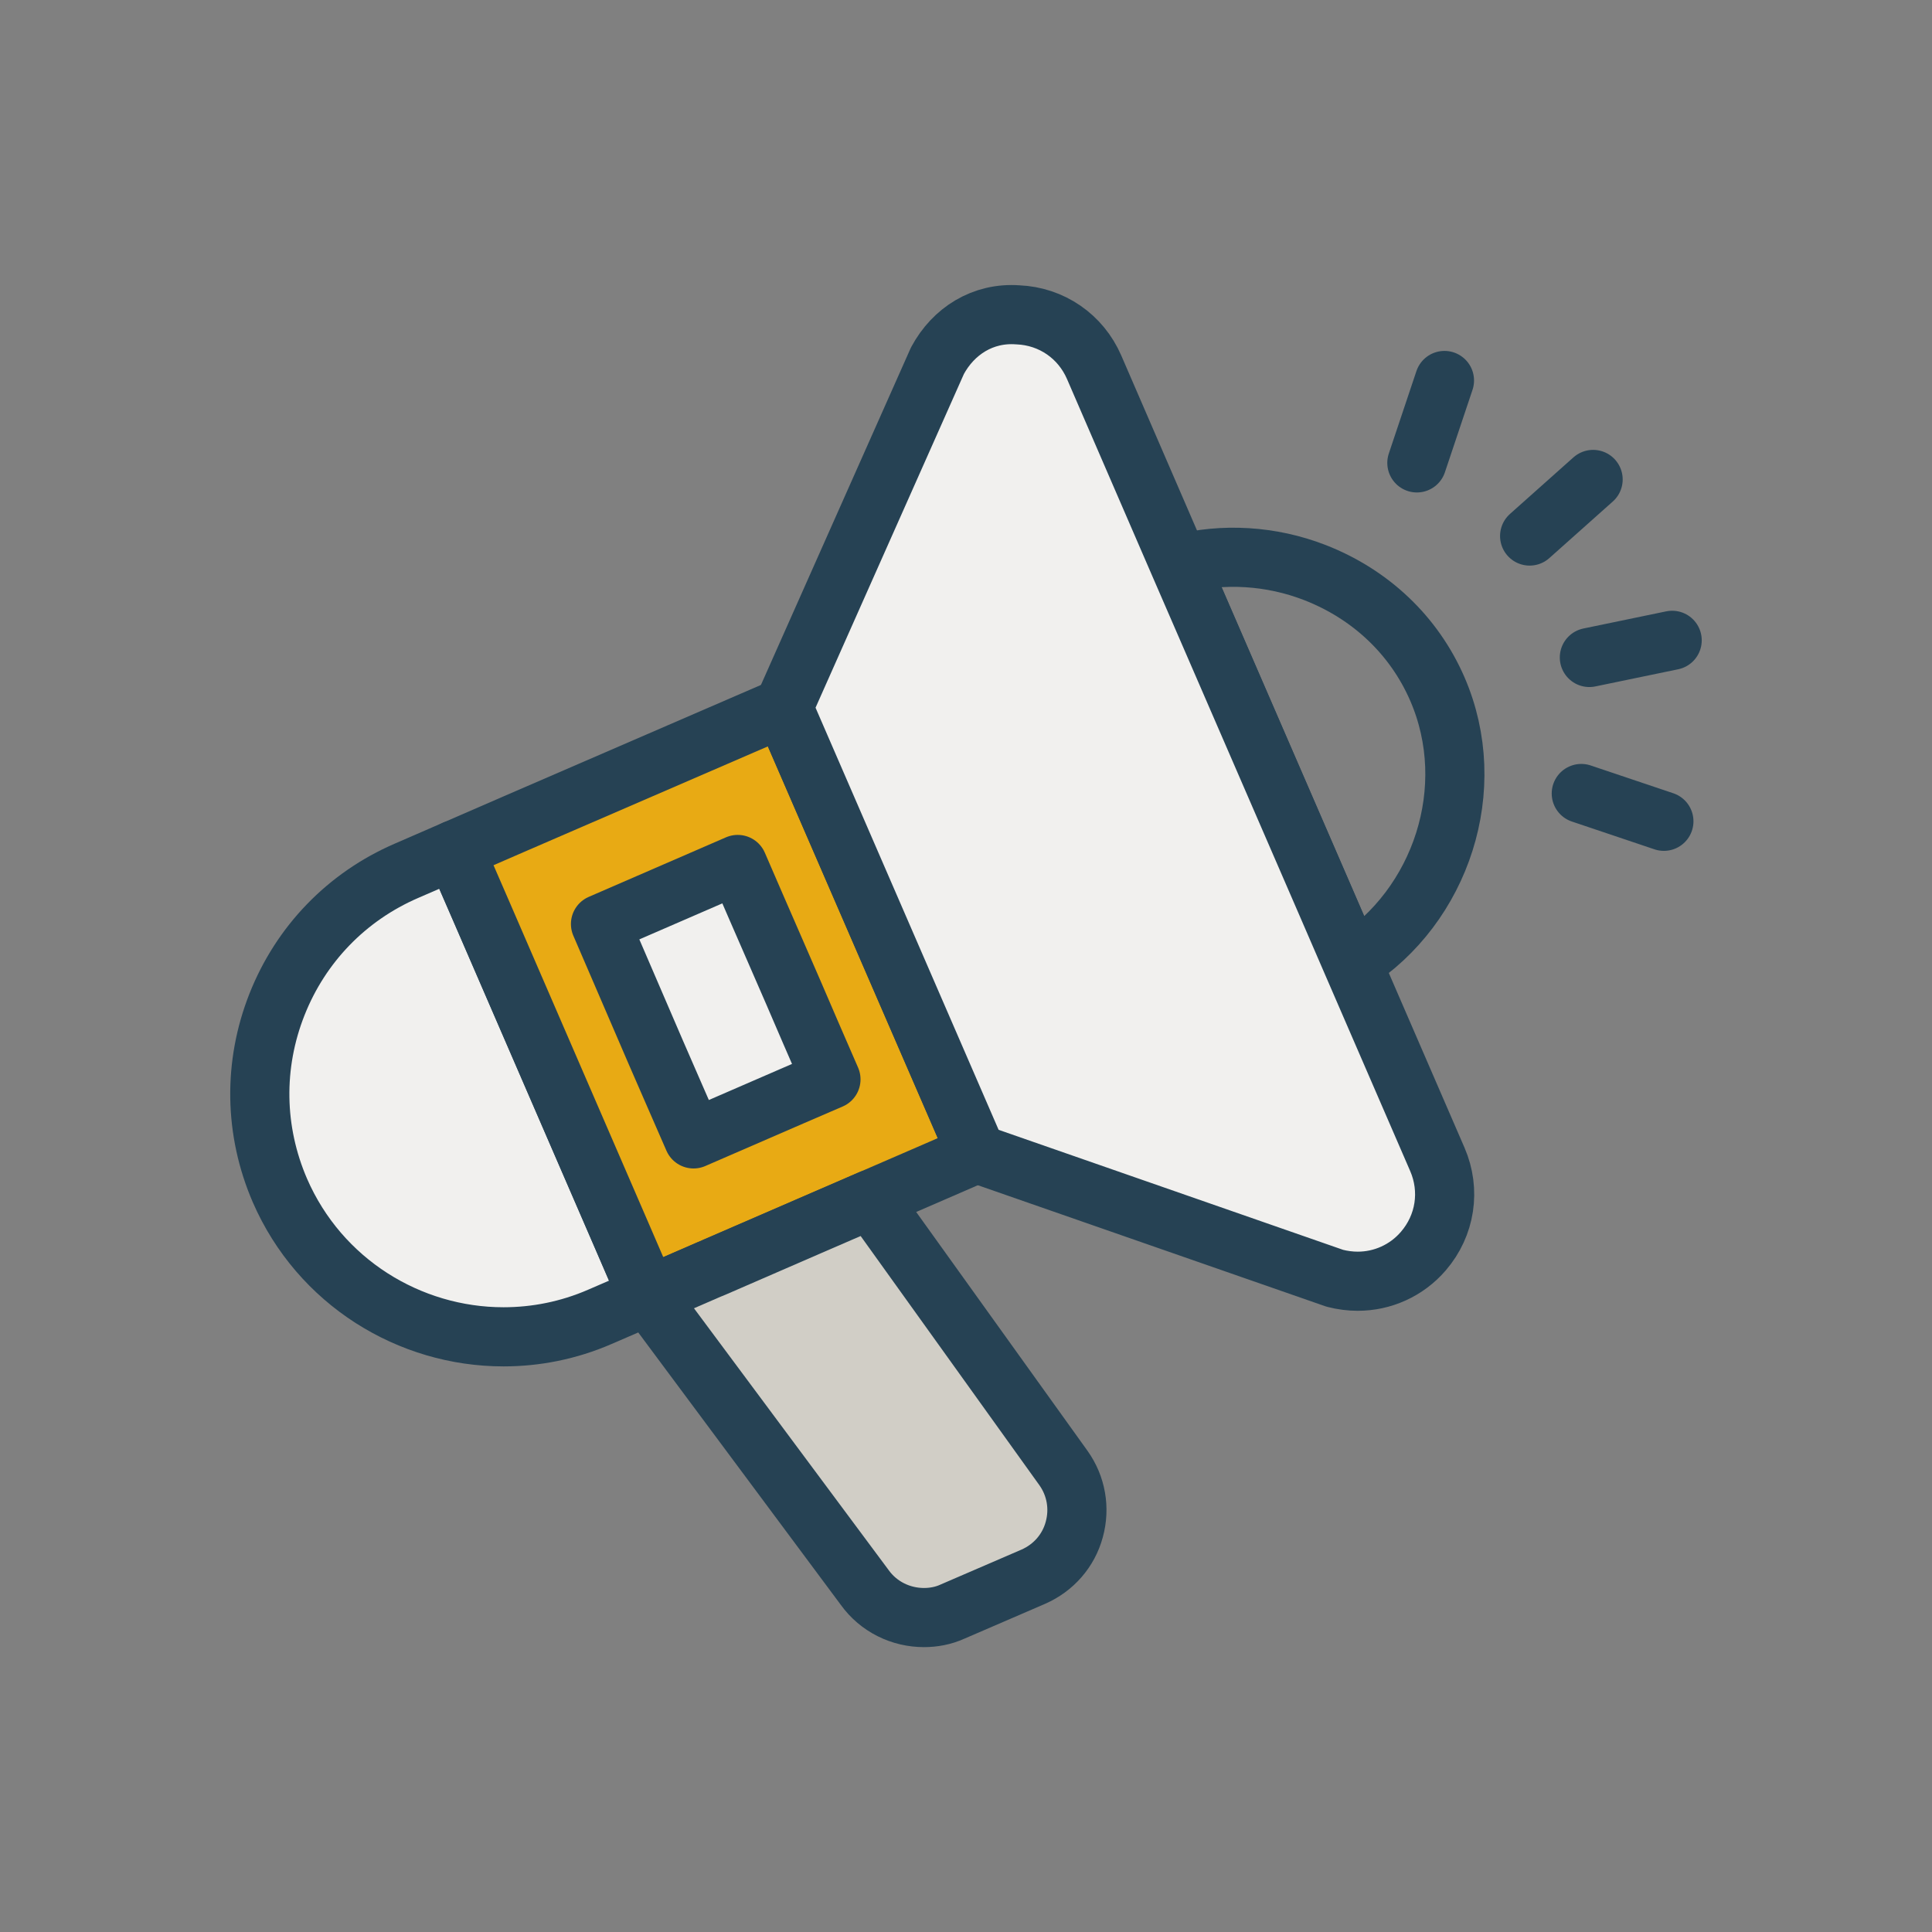 <?xml version="1.0" encoding="UTF-8"?> <svg xmlns="http://www.w3.org/2000/svg" id="a" data-name="Layer_1" viewBox="0 0 98 98"><rect x="0" y="0" width="98" height="98" fill="#808080" stroke="none"/><defs><style> .c { fill: #e8aa14; } .c, .d, .e, .f { stroke: #264254; stroke-linecap: round; stroke-linejoin: round; stroke-width: 3px; } .d { fill: none; } .e { fill: #d1cec6; } .f { fill: #f1f0ee; } </style></defs><path class="f" d="M32.87,65.74l-2.45,1.06c-1.59.69-3.25,1.01-4.88,1.01-4.77,0-9.32-2.78-11.34-7.42-1.31-3.03-1.36-6.38-.15-9.44,1.21-3.06,3.54-5.47,6.57-6.78l2.44-1.06,1.33,3.06,7.15,16.51.73,1.69.6,1.37Z"></path><polygon class="c" points="49.54 58.51 47.47 59.41 44.17 60.84 41.03 62.2 36.29 64.25 36.29 64.26 35.93 64.41 32.87 65.74 32.27 64.37 31.54 62.68 24.39 46.17 23.06 43.11 26.12 41.78 37.67 36.78 39.73 35.89 40.71 38.15 48.56 56.25 49.54 58.51"></polygon><polygon class="f" points="42.15 54.75 40.18 55.6 35.18 57.77 35.18 57.77 34.15 55.41 33.27 53.39 32.24 51 31.37 48.98 30.46 46.87 37.42 43.85 38.33 45.95 39.21 47.97 40.25 50.36 41.12 52.38 42.15 54.75"></polygon><path class="e" d="M54.49,77.59c-.29,1.07-1.05,1.94-2.08,2.39l-4.1,1.77c-.46.21-.96.3-1.44.3-1.17,0-2.3-.54-3.01-1.53l-10.99-14.78,3.06-1.33.36-.15h0s4.74-2.06,4.74-2.06l3.14-1.36,9.77,13.62c.65.91.85,2.05.55,3.13Z"></path><path class="d" d="M68.59,48.84l-1.35-3.12-6.07-14-1.35-3.11c2.22-.57,4.65-.43,6.87.43,2.83,1.1,5.04,3.19,6.22,5.91,2.18,5.03.2,11.01-4.32,13.89Z"></path><path class="f" d="M72.2,63.46c-.85.99-2.07,1.53-3.33,1.53-.38,0-.77-.05-1.16-.15l-18.17-6.33-.98-2.26-7.85-18.1-.98-2.26,7.82-17.59c.81-1.51,2.31-2.46,4.08-2.33,1.71.07,3.19,1.09,3.87,2.66l4.32,9.98,1.35,3.11,6.07,14,1.35,3.12,4.32,9.97c.68,1.57.41,3.35-.71,4.65Z"></path><g><line class="d" x1="71.87" y1="23.48" x2="73.27" y2="19.3"></line><line class="d" x1="77.59" y1="27.19" x2="80.81" y2="24.32"></line><line class="d" x1="80.62" y1="33.35" x2="84.82" y2="32.48"></line><line class="d" x1="80.21" y1="40.25" x2="84.4" y2="41.66"></line></g></svg> 